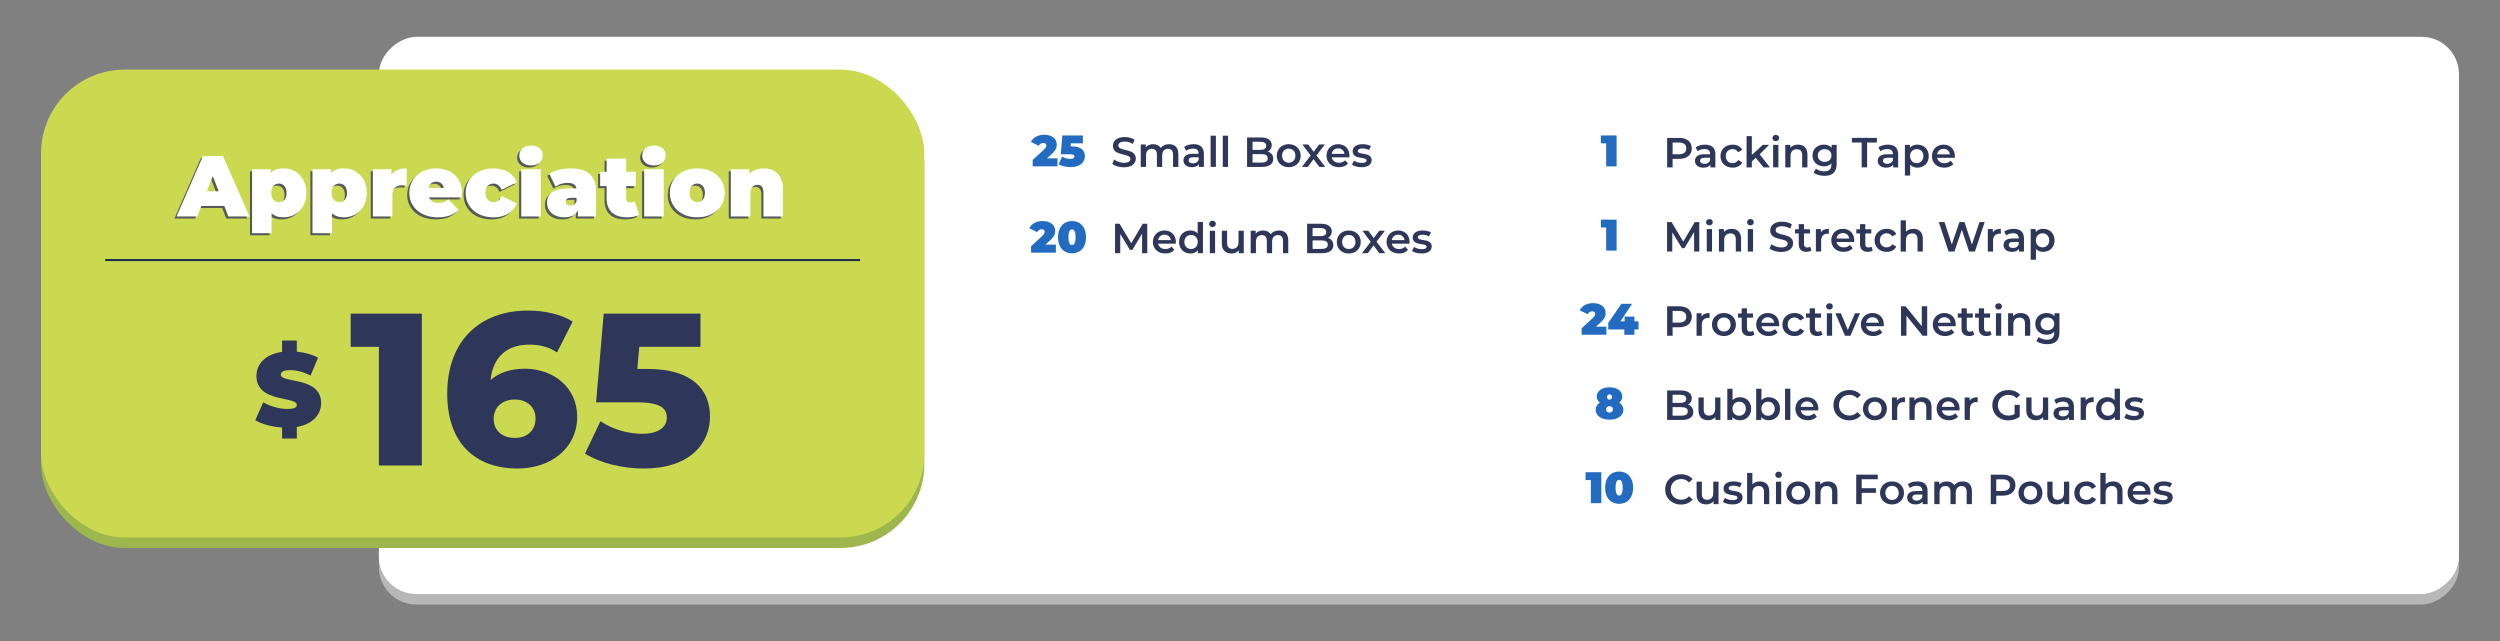 <?xml version="1.0" encoding="UTF-8"?><svg id="Layer_4" xmlns="http://www.w3.org/2000/svg" viewBox="0 0 1187.76 304.71"><rect x="0" y="0" width="1187.76" height="304.71" fill="#808080" stroke="none"/><defs><style>.cls-1,.cls-2{fill:none;}.cls-3{fill:#236bc1;}.cls-4{fill:#58595b;}.cls-2{stroke:#23304b;stroke-miterlimit:10;}.cls-5{fill:#b7b7b7;}.cls-6{fill:#fff;}.cls-7{fill:#cbd951;}.cls-8{fill:#2e3659;}.cls-9{fill:#9db74e;}</style></defs><rect class="cls-1" width="1187.76" height="304.71"/><rect class="cls-5" x="541.79" y="-339.27" width="264.71" height="988.25" rx="17.74" ry="17.74" transform="translate(519.29 829) rotate(-90)"/><rect class="cls-6" x="541.79" y="-344.27" width="264.71" height="988.25" rx="17.74" ry="17.74" transform="translate(524.29 824) rotate(-90)"/><rect class="cls-9" x="19.49" y="38.08" width="419.64" height="222.27" rx="39.78" ry="39.78"/><rect class="cls-7" x="19.49" y="33.08" width="419.64" height="222.27" rx="39.78" ry="39.78"/><rect class="cls-1" x="45.43" y="73.41" width="365.76" height="42.05"/><path class="cls-4" d="M105.56,98.83h-10.91l-1.93,5h-9.84l12.55-28.7h9.51l12.55,28.7h-10l-1.93-5ZM102.89,91.86l-2.79-7.22-2.79,7.22h5.58Z"/><path class="cls-4" d="M144.55,92.64c0,7.22-4.96,11.6-10.82,11.6-2.46,0-4.35-.62-5.7-1.93v9.47h-9.27v-30.38h8.82v1.85c1.35-1.52,3.36-2.26,6.15-2.26,5.86,0,10.82,4.43,10.82,11.64ZM135.16,92.64c0-2.91-1.6-4.43-3.65-4.43s-3.65,1.52-3.65,4.43,1.6,4.39,3.65,4.39,3.65-1.48,3.65-4.39Z"/><path class="cls-4" d="M173.25,92.64c0,7.22-4.96,11.6-10.82,11.6-2.46,0-4.35-.62-5.7-1.93v9.47h-9.27v-30.38h8.82v1.85c1.35-1.52,3.36-2.26,6.15-2.26,5.86,0,10.82,4.43,10.82,11.64ZM163.86,92.64c0-2.91-1.6-4.43-3.65-4.43s-3.65,1.52-3.65,4.43,1.6,4.39,3.65,4.39,3.65-1.48,3.65-4.39Z"/><path class="cls-4" d="M192.23,80.99v8.2c-.82-.12-1.39-.16-2.05-.16-2.79,0-4.76,1.27-4.76,4.84v9.96h-9.27v-22.43h8.82v2.42c1.64-1.89,4.14-2.83,7.26-2.83Z"/><path class="cls-4" d="M218.39,94.77h-15.58c.66,1.72,2.21,2.62,4.51,2.62,2.05,0,3.2-.53,4.67-1.64l4.84,4.88c-2.17,2.38-5.33,3.61-9.8,3.61-8.24,0-13.57-4.96-13.57-11.64s5.45-11.6,12.71-11.6c6.64,0,12.34,4.02,12.34,11.6,0,.66-.08,1.52-.12,2.17ZM202.64,90.3h7.22c-.37-1.89-1.72-2.99-3.61-2.99s-3.24,1.11-3.61,2.99Z"/><path class="cls-4" d="M220.23,92.6c0-6.81,5.49-11.6,13.24-11.6,5.45,0,9.55,2.5,11.03,6.64l-7.17,3.53c-.94-2.09-2.3-2.95-3.89-2.95-2.09,0-3.81,1.48-3.81,4.39s1.72,4.43,3.81,4.43c1.6,0,2.95-.86,3.89-2.95l7.17,3.53c-1.48,4.14-5.58,6.64-11.03,6.64-7.75,0-13.24-4.8-13.24-11.64Z"/><path class="cls-4" d="M245.7,74.88c0-2.67,2.17-4.71,5.58-4.71s5.58,1.89,5.58,4.55c0,2.83-2.17,4.88-5.58,4.88s-5.58-2.05-5.58-4.71ZM246.64,81.4h9.27v22.43h-9.27v-22.43Z"/><path class="cls-4" d="M282.18,91.78v12.05h-8.61v-2.95c-1.07,2.26-3.2,3.36-6.36,3.36-5.49,0-8.32-3.12-8.32-6.97,0-4.35,3.28-6.77,10.25-6.77h3.73c-.29-1.72-1.6-2.62-4.22-2.62-2.01,0-4.26.66-5.74,1.76l-2.95-6.11c2.62-1.64,6.6-2.54,10.09-2.54,7.71,0,12.14,3.32,12.14,10.78ZM272.92,96.53v-1.56h-2.3c-1.97,0-2.83.66-2.83,1.89,0,1.03.82,1.8,2.21,1.8,1.27,0,2.42-.66,2.91-2.13Z"/><path class="cls-4" d="M302.72,103.05c-1.44.82-3.53,1.19-5.7,1.19-6.19,0-9.8-2.91-9.8-9.1v-5.74h-3.08v-6.77h3.08v-6.27h9.27v6.27h4.59v6.77h-4.59v5.66c0,1.39.82,2.17,1.93,2.17.74,0,1.48-.21,2.09-.62l2.21,6.44Z"/><path class="cls-4" d="M304.12,74.88c0-2.67,2.17-4.71,5.58-4.71s5.58,1.89,5.58,4.55c0,2.83-2.17,4.88-5.58,4.88s-5.58-2.05-5.58-4.71ZM305.06,81.4h9.27v22.43h-9.27v-22.43Z"/><path class="cls-4" d="M317.24,92.6c0-6.81,5.45-11.6,13.04-11.6s13.04,4.8,13.04,11.6-5.41,11.64-13.04,11.64-13.04-4.84-13.04-11.64ZM333.92,92.6c0-2.91-1.6-4.39-3.65-4.39s-3.65,1.48-3.65,4.39,1.6,4.43,3.65,4.43,3.65-1.52,3.65-4.43Z"/><path class="cls-4" d="M370.99,91.04v12.79h-9.27v-11.19c0-2.79-1.07-3.85-2.75-3.85-1.89,0-3.48,1.19-3.48,4.51v10.54h-9.27v-22.43h8.82v2.21c1.76-1.76,4.14-2.62,6.76-2.62,5.17,0,9.18,2.99,9.18,10.05Z"/><line class="cls-2" x1="49.98" y1="123.55" x2="408.64" y2="123.55"/><path class="cls-3" d="M502.42,75.2v3.84h-11.78v-3.04l5.31-4.91c1.01-.94,1.15-1.51,1.15-2.02,0-.71-.48-1.15-1.43-1.15-.88,0-1.72.48-2.16,1.37l-3.74-1.87c1.07-2.02,3.19-3.4,6.36-3.4,3.49,0,5.94,1.81,5.94,4.6,0,1.45-.38,2.75-2.52,4.68l-2.1,1.91h4.96Z"/><path class="cls-3" d="M515.44,74.22c0,2.62-2.02,5.17-6.72,5.17-2.02,0-4.22-.44-5.79-1.32l1.68-3.65c1.26.73,2.69,1.07,3.93,1.07,1.11,0,1.93-.4,1.93-1.15,0-.63-.44-1.05-2.23-1.05h-4.26l.74-8.92h9.76v3.74h-5.69l-.11,1.45h.76c4.35,0,6.01,2.08,6.01,4.68Z"/><path class="cls-3" d="M501.65,116.2v3.84h-11.78v-3.04l5.31-4.91c1.01-.94,1.16-1.51,1.16-2.02,0-.71-.48-1.15-1.43-1.15-.88,0-1.72.48-2.16,1.37l-3.74-1.87c1.07-2.02,3.19-3.4,6.36-3.4,3.49,0,5.94,1.81,5.94,4.6,0,1.45-.38,2.75-2.52,4.68l-2.1,1.91h4.96Z"/><path class="cls-3" d="M502.66,112.7c0-4.87,2.77-7.68,6.66-7.68s6.66,2.81,6.66,7.68-2.77,7.68-6.66,7.68-6.66-2.81-6.66-7.68ZM511,112.7c0-2.83-.71-3.72-1.68-3.72s-1.68.88-1.68,3.72.71,3.72,1.68,3.72,1.68-.88,1.68-3.72Z"/><path class="cls-8" d="M528.45,77.82l.9-2.02c1.12.9,2.9,1.54,4.62,1.54,2.18,0,3.1-.78,3.1-1.82,0-3.02-8.32-1.04-8.32-6.24,0-2.26,1.8-4.18,5.64-4.18,1.68,0,3.44.44,4.66,1.24l-.82,2.02c-1.26-.74-2.64-1.1-3.86-1.1-2.16,0-3.04.84-3.04,1.9,0,2.98,8.3,1.04,8.3,6.18,0,2.24-1.82,4.16-5.66,4.16-2.18,0-4.36-.68-5.52-1.68Z"/><path class="cls-8" d="M559.83,73.18v6.12h-2.5v-5.8c0-1.9-.88-2.82-2.4-2.82-1.64,0-2.78,1.08-2.78,3.2v5.42h-2.5v-5.8c0-1.9-.88-2.82-2.4-2.82-1.66,0-2.78,1.08-2.78,3.2v5.42h-2.5v-10.68h2.38v1.36c.8-.96,2.04-1.48,3.5-1.48,1.56,0,2.86.58,3.6,1.78.86-1.1,2.3-1.78,4-1.78,2.58,0,4.38,1.46,4.38,4.68Z"/><path class="cls-8" d="M571.97,73.04v6.26h-2.36v-1.3c-.6.92-1.76,1.44-3.36,1.44-2.44,0-3.98-1.34-3.98-3.2s1.2-3.18,4.44-3.18h2.76v-.16c0-1.46-.88-2.32-2.66-2.32-1.2,0-2.44.4-3.24,1.06l-.98-1.82c1.14-.88,2.8-1.32,4.52-1.32,3.08,0,4.86,1.46,4.86,4.54ZM569.47,75.96v-1.24h-2.58c-1.7,0-2.16.64-2.16,1.42,0,.9.76,1.48,2.04,1.48s2.28-.56,2.7-1.66Z"/><path class="cls-8" d="M575.17,64.46h2.5v14.84h-2.5v-14.84Z"/><path class="cls-8" d="M580.95,64.46h2.5v14.84h-2.5v-14.84Z"/><path class="cls-8" d="M604.93,75.5c0,2.4-1.88,3.8-5.48,3.8h-6.96v-14h6.56c3.36,0,5.16,1.42,5.16,3.64,0,1.44-.72,2.5-1.8,3.08,1.5.48,2.52,1.66,2.52,3.48ZM595.09,67.34v3.86h3.68c1.8,0,2.82-.64,2.82-1.92s-1.02-1.94-2.82-1.94h-3.68ZM602.31,75.24c0-1.4-1.06-2.02-3.02-2.02h-4.2v4.04h4.2c1.96,0,3.02-.62,3.02-2.02Z"/><path class="cls-8" d="M606.59,73.96c0-3.2,2.4-5.46,5.68-5.46s5.7,2.26,5.7,5.46-2.38,5.48-5.7,5.48-5.68-2.28-5.68-5.48ZM615.45,73.96c0-2.04-1.36-3.34-3.18-3.34s-3.16,1.3-3.16,3.34,1.36,3.34,3.16,3.34,3.18-1.3,3.18-3.34Z"/><path class="cls-8" d="M626.81,79.3l-2.74-3.7-2.76,3.7h-2.76l4.16-5.42-3.98-5.26h2.78l2.62,3.5,2.62-3.5h2.7l-4,5.22,4.18,5.46h-2.82Z"/><path class="cls-8" d="M641.11,74.76h-8.38c.3,1.56,1.6,2.56,3.46,2.56,1.2,0,2.14-.38,2.9-1.16l1.34,1.54c-.96,1.14-2.46,1.74-4.3,1.74-3.58,0-5.9-2.3-5.9-5.48s2.34-5.46,5.52-5.46,5.4,2.18,5.4,5.52c0,.2-.02.5-.04.74ZM632.71,73.1h6.06c-.2-1.54-1.38-2.6-3.02-2.6s-2.8,1.04-3.04,2.6Z"/><path class="cls-8" d="M642.32,78.24l.96-1.9c.94.62,2.38,1.06,3.72,1.06,1.58,0,2.24-.44,2.24-1.18,0-2.04-6.6-.12-6.6-4.38,0-2.02,1.82-3.34,4.7-3.34,1.42,0,3.04.34,4,.92l-.96,1.9c-1.02-.6-2.04-.8-3.06-.8-1.52,0-2.24.5-2.24,1.2,0,2.16,6.6.24,6.6,4.42,0,2-1.84,3.3-4.84,3.3-1.78,0-3.56-.52-4.52-1.2Z"/><path class="cls-8" d="M542.62,120.3l-.02-9.28-4.6,7.68h-1.16l-4.6-7.56v9.16h-2.48v-14h2.14l5.56,9.28,5.46-9.28h2.14l.02,14h-2.46Z"/><path class="cls-8" d="M558.62,115.76h-8.38c.3,1.56,1.6,2.56,3.46,2.56,1.2,0,2.14-.38,2.9-1.16l1.34,1.54c-.96,1.14-2.46,1.74-4.3,1.74-3.58,0-5.9-2.3-5.9-5.48s2.34-5.46,5.52-5.46,5.4,2.18,5.4,5.52c0,.2-.02.5-.04.74ZM550.22,114.1h6.06c-.2-1.54-1.38-2.6-3.02-2.6s-2.8,1.04-3.04,2.6Z"/><path class="cls-8" d="M571.52,105.46v14.84h-2.4v-1.38c-.84,1.02-2.08,1.52-3.54,1.52-3.1,0-5.4-2.16-5.4-5.48s2.3-5.46,5.4-5.46c1.38,0,2.6.46,3.44,1.44v-5.48h2.5ZM569.06,114.96c0-2.04-1.38-3.34-3.18-3.34s-3.18,1.3-3.18,3.34,1.38,3.34,3.18,3.34,3.18-1.3,3.18-3.34Z"/><path class="cls-8" d="M574.46,106.36c0-.84.68-1.5,1.6-1.5s1.6.62,1.6,1.44c0,.88-.66,1.56-1.6,1.56s-1.6-.66-1.6-1.5ZM574.8,109.62h2.5v10.68h-2.5v-10.68Z"/><path class="cls-8" d="M590.92,109.62v10.68h-2.38v-1.36c-.8.98-2.06,1.5-3.44,1.5-2.74,0-4.6-1.5-4.6-4.72v-6.1h2.5v5.76c0,1.94.92,2.86,2.5,2.86,1.74,0,2.92-1.08,2.92-3.22v-5.4h2.5Z"/><path class="cls-8" d="M612.06,114.18v6.12h-2.5v-5.8c0-1.9-.88-2.82-2.4-2.82-1.64,0-2.78,1.08-2.78,3.2v5.42h-2.5v-5.8c0-1.9-.88-2.82-2.4-2.82-1.66,0-2.78,1.08-2.78,3.2v5.42h-2.5v-10.68h2.38v1.36c.8-.96,2.04-1.48,3.5-1.48,1.56,0,2.86.58,3.6,1.78.86-1.1,2.3-1.78,4-1.78,2.58,0,4.38,1.46,4.38,4.68Z"/><path class="cls-8" d="M633.46,116.5c0,2.4-1.88,3.8-5.48,3.8h-6.96v-14h6.56c3.36,0,5.16,1.42,5.16,3.64,0,1.44-.72,2.5-1.8,3.08,1.5.48,2.52,1.66,2.52,3.48ZM623.62,108.34v3.86h3.68c1.8,0,2.82-.64,2.82-1.92s-1.02-1.94-2.82-1.94h-3.68ZM630.84,116.24c0-1.4-1.06-2.02-3.02-2.02h-4.2v4.04h4.2c1.96,0,3.02-.62,3.02-2.02Z"/><path class="cls-8" d="M635.12,114.96c0-3.2,2.4-5.46,5.68-5.46s5.7,2.26,5.7,5.46-2.38,5.48-5.7,5.48-5.68-2.28-5.68-5.48ZM643.98,114.96c0-2.04-1.36-3.34-3.18-3.34s-3.16,1.3-3.16,3.34,1.36,3.34,3.16,3.34,3.18-1.3,3.18-3.34Z"/><path class="cls-8" d="M655.34,120.3l-2.74-3.7-2.76,3.7h-2.76l4.16-5.42-3.98-5.26h2.78l2.62,3.5,2.62-3.5h2.7l-4,5.22,4.18,5.46h-2.82Z"/><path class="cls-8" d="M669.64,115.76h-8.38c.3,1.56,1.6,2.56,3.46,2.56,1.2,0,2.14-.38,2.9-1.16l1.34,1.54c-.96,1.14-2.46,1.74-4.3,1.74-3.58,0-5.9-2.3-5.9-5.48s2.34-5.46,5.52-5.46,5.4,2.18,5.4,5.52c0,.2-.02.5-.04.74ZM661.24,114.1h6.06c-.2-1.54-1.38-2.6-3.02-2.6s-2.8,1.04-3.04,2.6Z"/><path class="cls-8" d="M670.86,119.24l.96-1.9c.94.62,2.38,1.06,3.72,1.06,1.58,0,2.24-.44,2.24-1.18,0-2.04-6.6-.12-6.6-4.38,0-2.02,1.82-3.34,4.7-3.34,1.42,0,3.04.34,4,.92l-.96,1.9c-1.02-.6-2.04-.8-3.06-.8-1.52,0-2.24.5-2.24,1.2,0,2.16,6.6.24,6.6,4.42,0,2-1.84,3.3-4.84,3.3-1.78,0-3.56-.52-4.52-1.2Z"/><path class="cls-8" d="M803.78,70.5c0,3.08-2.28,4.98-5.96,4.98h-3.16v4.04h-2.6v-14h5.76c3.68,0,5.96,1.88,5.96,4.98ZM801.16,70.5c0-1.76-1.18-2.78-3.46-2.78h-3.04v5.56h3.04c2.28,0,3.46-1.02,3.46-2.78Z"/><path class="cls-8" d="M814.98,73.26v6.26h-2.36v-1.3c-.6.92-1.76,1.44-3.36,1.44-2.44,0-3.98-1.34-3.98-3.2s1.2-3.18,4.44-3.18h2.76v-.16c0-1.46-.88-2.32-2.66-2.32-1.2,0-2.44.4-3.24,1.06l-.98-1.82c1.14-.88,2.8-1.32,4.52-1.32,3.08,0,4.86,1.46,4.86,4.54ZM812.48,76.18v-1.24h-2.58c-1.7,0-2.16.64-2.16,1.42,0,.9.76,1.48,2.04,1.48s2.28-.56,2.7-1.66Z"/><path class="cls-8" d="M817.4,74.18c0-3.2,2.4-5.46,5.78-5.46,2.08,0,3.74.86,4.56,2.48l-1.92,1.12c-.64-1.02-1.6-1.48-2.66-1.48-1.84,0-3.24,1.28-3.24,3.34s1.4,3.34,3.24,3.34c1.06,0,2.02-.46,2.66-1.48l1.92,1.12c-.82,1.6-2.48,2.5-4.56,2.5-3.38,0-5.78-2.28-5.78-5.48Z"/><path class="cls-8" d="M834.16,74.94l-1.86,1.76v2.82h-2.5v-14.84h2.5v8.96l5.18-4.8h3l-4.46,4.48,4.88,6.2h-3.04l-3.7-4.58Z"/><path class="cls-8" d="M842.08,65.57c0-.84.68-1.5,1.6-1.5s1.6.62,1.6,1.44c0,.88-.66,1.56-1.6,1.56s-1.6-.66-1.6-1.5ZM842.42,68.83h2.5v10.68h-2.5v-10.68Z"/><path class="cls-8" d="M858.72,73.4v6.12h-2.5v-5.8c0-1.9-.94-2.82-2.54-2.82-1.78,0-2.98,1.08-2.98,3.22v5.4h-2.5v-10.68h2.38v1.38c.82-.98,2.12-1.5,3.68-1.5,2.56,0,4.46,1.46,4.46,4.68Z"/><path class="cls-8" d="M872.6,68.83v9.06c0,3.88-2.02,5.64-5.76,5.64-2,0-3.98-.52-5.2-1.52l1.12-1.88c.94.78,2.46,1.28,3.94,1.28,2.36,0,3.4-1.08,3.4-3.24v-.56c-.88.96-2.14,1.42-3.58,1.42-3.06,0-5.4-2.08-5.4-5.18s2.34-5.14,5.4-5.14c1.5,0,2.82.48,3.7,1.54v-1.42h2.38ZM870.14,73.86c0-1.8-1.36-3.02-3.24-3.02s-3.26,1.22-3.26,3.02,1.36,3.06,3.26,3.06,3.24-1.24,3.24-3.06Z"/><path class="cls-8" d="M884.48,67.71h-4.64v-2.2h11.88v2.2h-4.64v11.8h-2.6v-11.8Z"/><path class="cls-8" d="M901.82,73.26v6.26h-2.36v-1.3c-.6.92-1.76,1.44-3.36,1.44-2.44,0-3.98-1.34-3.98-3.2s1.2-3.18,4.44-3.18h2.76v-.16c0-1.46-.88-2.32-2.66-2.32-1.2,0-2.44.4-3.24,1.06l-.98-1.82c1.14-.88,2.8-1.32,4.52-1.32,3.08,0,4.86,1.46,4.86,4.54ZM899.32,76.18v-1.24h-2.58c-1.7,0-2.16.64-2.16,1.42,0,.9.76,1.48,2.04,1.48s2.28-.56,2.7-1.66Z"/><path class="cls-8" d="M916.36,74.18c0,3.32-2.3,5.48-5.42,5.48-1.36,0-2.56-.46-3.42-1.44v5.18h-2.5v-14.56h2.38v1.4c.84-1.02,2.08-1.52,3.54-1.52,3.12,0,5.42,2.16,5.42,5.46ZM913.82,74.18c0-2.04-1.36-3.34-3.16-3.34s-3.18,1.3-3.18,3.34,1.38,3.34,3.18,3.34,3.16-1.3,3.16-3.34Z"/><path class="cls-8" d="M928.74,74.98h-8.38c.3,1.56,1.6,2.56,3.46,2.56,1.2,0,2.14-.38,2.9-1.16l1.34,1.54c-.96,1.14-2.46,1.74-4.3,1.74-3.58,0-5.9-2.3-5.9-5.48s2.34-5.46,5.52-5.46,5.4,2.18,5.4,5.52c0,.2-.02.5-.04.74ZM920.34,73.32h6.06c-.2-1.54-1.38-2.6-3.02-2.6s-2.8,1.04-3.04,2.6Z"/><path class="cls-8" d="M804.89,119.52l-.02-9.28-4.6,7.68h-1.16l-4.6-7.56v9.16h-2.48v-14h2.14l5.56,9.28,5.46-9.28h2.14l.02,14h-2.46Z"/><path class="cls-8" d="M810.55,105.57c0-.84.68-1.5,1.6-1.5s1.6.62,1.6,1.44c0,.88-.66,1.56-1.6,1.56s-1.6-.66-1.6-1.5ZM810.89,108.83h2.5v10.68h-2.5v-10.68Z"/><path class="cls-8" d="M827.19,113.4v6.12h-2.5v-5.8c0-1.9-.94-2.82-2.54-2.82-1.78,0-2.98,1.08-2.98,3.22v5.4h-2.5v-10.68h2.38v1.38c.82-.98,2.12-1.5,3.68-1.5,2.56,0,4.46,1.46,4.46,4.68Z"/><path class="cls-8" d="M830.03,105.57c0-.84.68-1.5,1.6-1.5s1.6.62,1.6,1.44c0,.88-.66,1.56-1.6,1.56s-1.6-.66-1.6-1.5ZM830.37,108.83h2.5v10.68h-2.5v-10.68Z"/><path class="cls-8" d="M840.73,118.04l.9-2.02c1.12.9,2.9,1.54,4.62,1.54,2.18,0,3.1-.78,3.1-1.82,0-3.02-8.32-1.04-8.32-6.24,0-2.26,1.8-4.18,5.64-4.18,1.68,0,3.44.44,4.66,1.24l-.82,2.02c-1.26-.74-2.64-1.1-3.86-1.1-2.16,0-3.04.84-3.04,1.9,0,2.98,8.3,1.04,8.3,6.18,0,2.24-1.82,4.16-5.66,4.16-2.18,0-4.36-.68-5.52-1.68Z"/><path class="cls-8" d="M860.67,118.94c-.6.48-1.5.72-2.4.72-2.34,0-3.68-1.24-3.68-3.6v-5.14h-1.76v-2h1.76v-2.44h2.5v2.44h2.86v2h-2.86v5.08c0,1.04.52,1.6,1.48,1.6.52,0,1.02-.14,1.4-.44l.7,1.78Z"/><path class="cls-8" d="M868.91,108.71v2.38c-.22-.04-.4-.06-.58-.06-1.9,0-3.1,1.12-3.1,3.3v5.18h-2.5v-10.68h2.38v1.56c.72-1.12,2.02-1.68,3.8-1.68Z"/><path class="cls-8" d="M880.93,114.98h-8.38c.3,1.56,1.6,2.56,3.46,2.56,1.2,0,2.14-.38,2.9-1.16l1.34,1.54c-.96,1.14-2.46,1.74-4.3,1.74-3.58,0-5.9-2.3-5.9-5.48s2.34-5.46,5.52-5.46,5.4,2.18,5.4,5.52c0,.2-.02.5-.04.74ZM872.53,113.32h6.06c-.2-1.54-1.38-2.6-3.02-2.6s-2.8,1.04-3.04,2.6Z"/><path class="cls-8" d="M889.79,118.94c-.6.48-1.5.72-2.4.72-2.34,0-3.68-1.24-3.68-3.6v-5.14h-1.76v-2h1.76v-2.44h2.5v2.44h2.86v2h-2.86v5.08c0,1.04.52,1.6,1.48,1.6.52,0,1.02-.14,1.4-.44l.7,1.78Z"/><path class="cls-8" d="M890.61,114.18c0-3.2,2.4-5.46,5.78-5.46,2.08,0,3.74.86,4.56,2.48l-1.92,1.12c-.64-1.02-1.6-1.48-2.66-1.48-1.84,0-3.24,1.28-3.24,3.34s1.4,3.34,3.24,3.34c1.06,0,2.02-.46,2.66-1.48l1.92,1.12c-.82,1.6-2.48,2.5-4.56,2.5-3.38,0-5.78-2.28-5.78-5.48Z"/><path class="cls-8" d="M913.53,113.4v6.12h-2.5v-5.8c0-1.9-.94-2.82-2.54-2.82-1.78,0-2.98,1.08-2.98,3.22v5.4h-2.5v-14.84h2.5v5.4c.82-.88,2.08-1.36,3.56-1.36,2.56,0,4.46,1.46,4.46,4.68Z"/><path class="cls-8" d="M942.93,105.51l-4.64,14h-2.76l-3.46-10.36-3.52,10.36h-2.78l-4.64-14h2.7l3.48,10.64,3.62-10.64h2.4l3.54,10.7,3.58-10.7h2.48Z"/><path class="cls-8" d="M950.59,108.71v2.38c-.22-.04-.4-.06-.58-.06-1.9,0-3.1,1.12-3.1,3.3v5.18h-2.5v-10.68h2.38v1.56c.72-1.12,2.02-1.68,3.8-1.68Z"/><path class="cls-8" d="M961.59,113.26v6.26h-2.36v-1.3c-.6.92-1.76,1.44-3.36,1.44-2.44,0-3.98-1.34-3.98-3.2s1.2-3.18,4.44-3.18h2.76v-.16c0-1.46-.88-2.32-2.66-2.32-1.2,0-2.44.4-3.24,1.06l-.98-1.82c1.14-.88,2.8-1.32,4.52-1.32,3.08,0,4.86,1.46,4.86,4.54ZM959.09,116.18v-1.24h-2.58c-1.7,0-2.16.64-2.16,1.42,0,.9.76,1.48,2.04,1.48s2.28-.56,2.7-1.66Z"/><path class="cls-8" d="M976.13,114.18c0,3.32-2.3,5.48-5.42,5.48-1.36,0-2.56-.46-3.42-1.44v5.18h-2.5v-14.56h2.38v1.4c.84-1.02,2.08-1.52,3.54-1.52,3.12,0,5.42,2.16,5.42,5.46ZM973.59,114.18c0-2.04-1.36-3.34-3.16-3.34s-3.18,1.3-3.18,3.34,1.38,3.34,3.18,3.34,3.16-1.3,3.16-3.34Z"/><path class="cls-8" d="M803.78,150.5c0,3.08-2.28,4.98-5.96,4.98h-3.16v4.04h-2.6v-14h5.76c3.68,0,5.96,1.88,5.96,4.98ZM801.16,150.5c0-1.76-1.18-2.78-3.46-2.78h-3.04v5.56h3.04c2.28,0,3.46-1.02,3.46-2.78Z"/><path class="cls-8" d="M812.22,148.71v2.38c-.22-.04-.4-.06-.58-.06-1.9,0-3.1,1.12-3.1,3.3v5.18h-2.5v-10.68h2.38v1.56c.72-1.12,2.02-1.68,3.8-1.68Z"/><path class="cls-8" d="M813.36,154.18c0-3.2,2.4-5.46,5.68-5.46s5.7,2.26,5.7,5.46-2.38,5.48-5.7,5.48-5.68-2.28-5.68-5.48ZM822.22,154.18c0-2.04-1.36-3.34-3.18-3.34s-3.16,1.3-3.16,3.34,1.36,3.34,3.16,3.34,3.18-1.3,3.18-3.34Z"/><path class="cls-8" d="M833.56,158.94c-.6.48-1.5.72-2.4.72-2.34,0-3.68-1.24-3.68-3.6v-5.14h-1.76v-2h1.76v-2.44h2.5v2.44h2.86v2h-2.86v5.08c0,1.04.52,1.6,1.48,1.6.52,0,1.02-.14,1.4-.44l.7,1.78Z"/><path class="cls-8" d="M845.26,154.98h-8.38c.3,1.56,1.6,2.56,3.46,2.56,1.2,0,2.14-.38,2.9-1.16l1.34,1.54c-.96,1.14-2.46,1.74-4.3,1.74-3.58,0-5.9-2.3-5.9-5.48s2.34-5.46,5.52-5.46,5.4,2.18,5.4,5.52c0,.2-.02.5-.04.74ZM836.86,153.32h6.06c-.2-1.54-1.38-2.6-3.02-2.6s-2.8,1.04-3.04,2.6Z"/><path class="cls-8" d="M846.82,154.18c0-3.2,2.4-5.46,5.78-5.46,2.08,0,3.74.86,4.56,2.48l-1.92,1.12c-.64-1.02-1.6-1.48-2.66-1.48-1.84,0-3.24,1.28-3.24,3.34s1.4,3.34,3.24,3.34c1.06,0,2.02-.46,2.66-1.48l1.92,1.12c-.82,1.6-2.48,2.5-4.56,2.5-3.38,0-5.78-2.28-5.78-5.48Z"/><path class="cls-8" d="M865.88,158.94c-.6.48-1.5.72-2.4.72-2.34,0-3.68-1.24-3.68-3.6v-5.14h-1.76v-2h1.76v-2.44h2.5v2.44h2.86v2h-2.86v5.08c0,1.04.52,1.6,1.48,1.6.52,0,1.02-.14,1.4-.44l.7,1.78Z"/><path class="cls-8" d="M867.59,145.57c0-.84.68-1.5,1.6-1.5s1.6.62,1.6,1.44c0,.88-.66,1.56-1.6,1.56s-1.6-.66-1.6-1.5ZM867.94,148.83h2.5v10.68h-2.5v-10.68Z"/><path class="cls-8" d="M883.72,148.83l-4.58,10.68h-2.58l-4.58-10.68h2.6l3.32,7.92,3.42-7.92h2.4Z"/><path class="cls-8" d="M894.98,154.98h-8.38c.3,1.56,1.6,2.56,3.46,2.56,1.2,0,2.14-.38,2.9-1.16l1.34,1.54c-.96,1.14-2.46,1.74-4.3,1.74-3.58,0-5.9-2.3-5.9-5.48s2.34-5.46,5.52-5.46,5.4,2.18,5.4,5.52c0,.2-.02.5-.04.74ZM886.58,153.32h6.06c-.2-1.54-1.38-2.6-3.02-2.6s-2.8,1.04-3.04,2.6Z"/><path class="cls-8" d="M915.62,145.51v14h-2.14l-7.72-9.48v9.48h-2.58v-14h2.14l7.72,9.48v-9.48h2.58Z"/><path class="cls-8" d="M929.14,154.98h-8.38c.3,1.56,1.6,2.56,3.46,2.56,1.2,0,2.14-.38,2.9-1.16l1.34,1.54c-.96,1.14-2.46,1.74-4.3,1.74-3.58,0-5.9-2.3-5.9-5.48s2.34-5.46,5.52-5.46,5.4,2.18,5.4,5.52c0,.2-.02.5-.04.74ZM920.73,153.32h6.06c-.2-1.54-1.38-2.6-3.02-2.6s-2.8,1.04-3.04,2.6Z"/><path class="cls-8" d="M938,158.94c-.6.48-1.5.72-2.4.72-2.34,0-3.68-1.24-3.68-3.6v-5.14h-1.76v-2h1.76v-2.44h2.5v2.44h2.86v2h-2.86v5.08c0,1.04.52,1.6,1.48,1.6.52,0,1.02-.14,1.4-.44l.7,1.78Z"/><path class="cls-8" d="M946.21,158.94c-.6.48-1.5.72-2.4.72-2.34,0-3.68-1.24-3.68-3.6v-5.14h-1.76v-2h1.76v-2.44h2.5v2.44h2.86v2h-2.86v5.08c0,1.04.52,1.6,1.48,1.6.52,0,1.02-.14,1.4-.44l.7,1.78Z"/><path class="cls-8" d="M947.93,145.57c0-.84.68-1.5,1.6-1.5s1.6.62,1.6,1.44c0,.88-.66,1.56-1.6,1.56s-1.6-.66-1.6-1.5ZM948.27,148.83h2.5v10.68h-2.5v-10.68Z"/><path class="cls-8" d="M964.57,153.4v6.12h-2.5v-5.8c0-1.9-.94-2.82-2.54-2.82-1.78,0-2.98,1.08-2.98,3.22v5.4h-2.5v-10.68h2.38v1.38c.82-.98,2.12-1.5,3.68-1.5,2.56,0,4.46,1.46,4.46,4.68Z"/><path class="cls-8" d="M978.45,148.83v9.06c0,3.88-2.02,5.64-5.76,5.64-2,0-3.98-.52-5.2-1.52l1.12-1.88c.94.78,2.46,1.28,3.94,1.28,2.36,0,3.4-1.08,3.4-3.24v-.56c-.88.96-2.14,1.42-3.58,1.42-3.06,0-5.4-2.08-5.4-5.18s2.34-5.14,5.4-5.14c1.5,0,2.82.48,3.7,1.54v-1.42h2.38ZM975.99,153.86c0-1.8-1.36-3.02-3.24-3.02s-3.26,1.22-3.26,3.02,1.36,3.06,3.26,3.06,3.24-1.24,3.24-3.06Z"/><path class="cls-8" d="M804.5,195.72c0,2.4-1.88,3.8-5.48,3.8h-6.96v-14h6.56c3.36,0,5.16,1.42,5.16,3.64,0,1.44-.72,2.5-1.8,3.08,1.5.48,2.52,1.66,2.52,3.48ZM794.65,187.55v3.86h3.68c1.8,0,2.82-.64,2.82-1.92s-1.02-1.94-2.82-1.94h-3.68ZM801.87,195.46c0-1.4-1.06-2.02-3.02-2.02h-4.2v4.04h4.2c1.96,0,3.02-.62,3.02-2.02Z"/><path class="cls-8" d="M817.37,188.83v10.68h-2.38v-1.36c-.8.98-2.06,1.5-3.44,1.5-2.74,0-4.6-1.5-4.6-4.72v-6.1h2.5v5.76c0,1.94.92,2.86,2.5,2.86,1.74,0,2.92-1.08,2.92-3.22v-5.4h2.5Z"/><path class="cls-8" d="M831.99,194.18c0,3.32-2.3,5.48-5.42,5.48-1.46,0-2.7-.5-3.54-1.52v1.38h-2.38v-14.84h2.5v5.46c.86-.96,2.06-1.42,3.42-1.42,3.12,0,5.42,2.14,5.42,5.46ZM829.45,194.18c0-2.04-1.36-3.34-3.16-3.34s-3.18,1.3-3.18,3.34,1.38,3.34,3.18,3.34,3.16-1.3,3.16-3.34Z"/><path class="cls-8" d="M845.71,194.18c0,3.32-2.3,5.48-5.42,5.48-1.46,0-2.7-.5-3.54-1.52v1.38h-2.38v-14.84h2.5v5.46c.86-.96,2.06-1.42,3.42-1.42,3.12,0,5.42,2.14,5.42,5.46ZM843.17,194.18c0-2.04-1.36-3.34-3.16-3.34s-3.18,1.3-3.18,3.34,1.38,3.34,3.18,3.34,3.16-1.3,3.16-3.34Z"/><path class="cls-8" d="M848.09,184.67h2.5v14.84h-2.5v-14.84Z"/><path class="cls-8" d="M863.87,194.98h-8.38c.3,1.56,1.6,2.56,3.46,2.56,1.2,0,2.14-.38,2.9-1.16l1.34,1.54c-.96,1.14-2.46,1.74-4.3,1.74-3.58,0-5.9-2.3-5.9-5.48s2.34-5.46,5.52-5.46,5.4,2.18,5.4,5.52c0,.2-.02.5-.04.74ZM855.47,193.32h6.06c-.2-1.54-1.38-2.6-3.02-2.6s-2.8,1.04-3.04,2.6Z"/><path class="cls-8" d="M871.07,192.51c0-4.18,3.2-7.2,7.5-7.2,2.28,0,4.24.82,5.54,2.34l-1.68,1.58c-1.02-1.1-2.28-1.64-3.74-1.64-2.9,0-5,2.04-5,4.92s2.1,4.92,5,4.92c1.46,0,2.72-.54,3.74-1.66l1.68,1.6c-1.3,1.52-3.26,2.34-5.56,2.34-4.28,0-7.48-3.02-7.48-7.2Z"/><path class="cls-8" d="M885.09,194.18c0-3.2,2.4-5.46,5.68-5.46s5.7,2.26,5.7,5.46-2.38,5.48-5.7,5.48-5.68-2.28-5.68-5.48ZM893.95,194.18c0-2.04-1.36-3.34-3.18-3.34s-3.16,1.3-3.16,3.34,1.36,3.34,3.16,3.34,3.18-1.3,3.18-3.34Z"/><path class="cls-8" d="M905.05,188.71v2.38c-.22-.04-.4-.06-.58-.06-1.9,0-3.1,1.12-3.1,3.3v5.18h-2.5v-10.68h2.38v1.56c.72-1.12,2.02-1.68,3.8-1.68Z"/><path class="cls-8" d="M917.69,193.4v6.12h-2.5v-5.8c0-1.9-.94-2.82-2.54-2.82-1.78,0-2.98,1.08-2.98,3.22v5.4h-2.5v-10.68h2.38v1.38c.82-.98,2.12-1.5,3.68-1.5,2.56,0,4.46,1.46,4.46,4.68Z"/><path class="cls-8" d="M930.97,194.98h-8.38c.3,1.56,1.6,2.56,3.46,2.56,1.2,0,2.14-.38,2.9-1.16l1.34,1.54c-.96,1.14-2.46,1.74-4.3,1.74-3.58,0-5.9-2.3-5.9-5.48s2.34-5.46,5.52-5.46,5.4,2.18,5.4,5.52c0,.2-.02.5-.04.74ZM922.57,193.32h6.06c-.2-1.54-1.38-2.6-3.02-2.6s-2.8,1.04-3.04,2.6Z"/><path class="cls-8" d="M939.59,188.71v2.38c-.22-.04-.4-.06-.58-.06-1.9,0-3.1,1.12-3.1,3.3v5.18h-2.5v-10.68h2.38v1.56c.72-1.12,2.02-1.68,3.8-1.68Z"/><path class="cls-8" d="M957.13,192.36h2.46v5.58c-1.46,1.18-3.5,1.78-5.48,1.78-4.34,0-7.54-3.02-7.54-7.2s3.2-7.2,7.58-7.2c2.34,0,4.3.78,5.62,2.28l-1.64,1.6c-1.1-1.1-2.36-1.6-3.86-1.6-2.98,0-5.08,2.02-5.08,4.92s2.1,4.92,5.06,4.92c1,0,1.98-.2,2.88-.72v-4.36Z"/><path class="cls-8" d="M973.11,188.83v10.68h-2.38v-1.36c-.8.98-2.06,1.5-3.44,1.5-2.74,0-4.6-1.5-4.6-4.72v-6.1h2.5v5.76c0,1.94.92,2.86,2.5,2.86,1.74,0,2.92-1.08,2.92-3.22v-5.4h2.5Z"/><path class="cls-8" d="M985.33,193.26v6.26h-2.36v-1.3c-.6.92-1.76,1.44-3.36,1.44-2.44,0-3.98-1.34-3.98-3.2s1.2-3.18,4.44-3.18h2.76v-.16c0-1.46-.88-2.32-2.66-2.32-1.2,0-2.44.4-3.24,1.06l-.98-1.82c1.14-.88,2.8-1.32,4.52-1.32,3.08,0,4.86,1.46,4.86,4.54ZM982.83,196.18v-1.24h-2.58c-1.7,0-2.16.64-2.16,1.42,0,.9.76,1.48,2.04,1.48s2.28-.56,2.7-1.66Z"/><path class="cls-8" d="M994.71,188.71v2.38c-.22-.04-.4-.06-.58-.06-1.9,0-3.1,1.12-3.1,3.3v5.18h-2.5v-10.68h2.38v1.56c.72-1.12,2.02-1.68,3.8-1.68Z"/><path class="cls-8" d="M1007.19,184.67v14.84h-2.4v-1.38c-.84,1.02-2.08,1.52-3.54,1.52-3.1,0-5.4-2.16-5.4-5.48s2.3-5.46,5.4-5.46c1.38,0,2.6.46,3.44,1.44v-5.48h2.5ZM1004.73,194.18c0-2.04-1.38-3.34-3.18-3.34s-3.18,1.3-3.18,3.34,1.38,3.34,3.18,3.34,3.18-1.3,3.18-3.34Z"/><path class="cls-8" d="M1009.25,198.46l.96-1.9c.94.62,2.38,1.06,3.72,1.06,1.58,0,2.24-.44,2.24-1.18,0-2.04-6.6-.12-6.6-4.38,0-2.02,1.82-3.34,4.7-3.34,1.42,0,3.04.34,4,.92l-.96,1.9c-1.02-.6-2.04-.8-3.06-.8-1.52,0-2.24.5-2.24,1.2,0,2.16,6.6.24,6.6,4.42,0,2-1.84,3.3-4.84,3.3-1.78,0-3.56-.52-4.52-1.2Z"/><path class="cls-8" d="M791.14,232.51c0-4.18,3.2-7.2,7.5-7.2,2.28,0,4.24.82,5.54,2.34l-1.68,1.58c-1.02-1.1-2.28-1.64-3.74-1.64-2.9,0-5,2.04-5,4.92s2.1,4.92,5,4.92c1.46,0,2.72-.54,3.74-1.66l1.68,1.6c-1.3,1.52-3.26,2.34-5.56,2.34-4.28,0-7.48-3.02-7.48-7.2Z"/><path class="cls-8" d="M816.48,228.83v10.68h-2.38v-1.36c-.8.98-2.06,1.5-3.44,1.5-2.74,0-4.6-1.5-4.6-4.72v-6.1h2.5v5.76c0,1.94.92,2.86,2.5,2.86,1.74,0,2.92-1.08,2.92-3.22v-5.4h2.5Z"/><path class="cls-8" d="M818.54,238.46l.96-1.9c.94.62,2.38,1.06,3.72,1.06,1.58,0,2.24-.44,2.24-1.18,0-2.04-6.6-.12-6.6-4.38,0-2.02,1.82-3.34,4.7-3.34,1.42,0,3.04.34,4,.92l-.96,1.9c-1.02-.6-2.04-.8-3.06-.8-1.52,0-2.24.5-2.24,1.2,0,2.16,6.6.24,6.6,4.42,0,2-1.84,3.3-4.84,3.3-1.78,0-3.56-.52-4.52-1.2Z"/><path class="cls-8" d="M840.58,233.4v6.12h-2.5v-5.8c0-1.9-.94-2.82-2.54-2.82-1.78,0-2.98,1.08-2.98,3.22v5.4h-2.5v-14.84h2.5v5.4c.82-.88,2.08-1.36,3.56-1.36,2.56,0,4.46,1.46,4.46,4.68Z"/><path class="cls-8" d="M843.42,225.57c0-.84.68-1.5,1.6-1.5s1.6.62,1.6,1.44c0,.88-.66,1.56-1.6,1.56s-1.6-.66-1.6-1.5ZM843.76,228.83h2.5v10.68h-2.5v-10.68Z"/><path class="cls-8" d="M848.66,234.18c0-3.2,2.4-5.46,5.68-5.46s5.7,2.26,5.7,5.46-2.38,5.48-5.7,5.48-5.68-2.28-5.68-5.48ZM857.52,234.18c0-2.04-1.36-3.34-3.18-3.34s-3.16,1.3-3.16,3.34,1.36,3.34,3.16,3.34,3.18-1.3,3.18-3.34Z"/><path class="cls-8" d="M872.96,233.4v6.12h-2.5v-5.8c0-1.9-.94-2.82-2.54-2.82-1.78,0-2.98,1.08-2.98,3.22v5.4h-2.5v-10.68h2.38v1.38c.82-.98,2.12-1.5,3.68-1.5,2.56,0,4.46,1.46,4.46,4.68Z"/><path class="cls-8" d="M884.5,227.69v4.26h6.76v2.2h-6.76v5.36h-2.6v-14h10.22v2.18h-7.62Z"/><path class="cls-8" d="M893.22,234.18c0-3.2,2.4-5.46,5.68-5.46s5.7,2.26,5.7,5.46-2.38,5.48-5.7,5.48-5.68-2.28-5.68-5.48ZM902.08,234.18c0-2.04-1.36-3.34-3.18-3.34s-3.16,1.3-3.16,3.34,1.36,3.34,3.16,3.34,3.18-1.3,3.18-3.34Z"/><path class="cls-8" d="M915.8,233.26v6.26h-2.36v-1.3c-.6.92-1.76,1.44-3.36,1.44-2.44,0-3.98-1.34-3.98-3.2s1.2-3.18,4.44-3.18h2.76v-.16c0-1.46-.88-2.32-2.66-2.32-1.2,0-2.44.4-3.24,1.06l-.98-1.82c1.14-.88,2.8-1.32,4.52-1.32,3.08,0,4.86,1.46,4.86,4.54ZM913.3,236.18v-1.24h-2.58c-1.7,0-2.16.64-2.16,1.42,0,.9.76,1.48,2.04,1.48s2.28-.56,2.7-1.66Z"/><path class="cls-8" d="M936.86,233.4v6.12h-2.5v-5.8c0-1.9-.88-2.82-2.4-2.82-1.64,0-2.78,1.08-2.78,3.2v5.42h-2.5v-5.8c0-1.9-.88-2.82-2.4-2.82-1.66,0-2.78,1.08-2.78,3.2v5.42h-2.5v-10.68h2.38v1.36c.8-.96,2.04-1.48,3.5-1.48,1.56,0,2.86.58,3.6,1.78.86-1.1,2.3-1.78,4-1.78,2.58,0,4.38,1.46,4.38,4.68Z"/><path class="cls-8" d="M957.54,230.5c0,3.08-2.28,4.98-5.96,4.98h-3.16v4.04h-2.6v-14h5.76c3.68,0,5.96,1.88,5.96,4.98ZM954.92,230.5c0-1.76-1.18-2.78-3.46-2.78h-3.04v5.56h3.04c2.28,0,3.46-1.02,3.46-2.78Z"/><path class="cls-8" d="M958.98,234.18c0-3.2,2.4-5.46,5.68-5.46s5.7,2.26,5.7,5.46-2.38,5.48-5.7,5.48-5.68-2.28-5.68-5.48ZM967.84,234.18c0-2.04-1.36-3.34-3.18-3.34s-3.16,1.3-3.16,3.34,1.36,3.34,3.16,3.34,3.18-1.3,3.18-3.34Z"/><path class="cls-8" d="M983.1,228.83v10.68h-2.38v-1.36c-.8.98-2.06,1.5-3.44,1.5-2.74,0-4.6-1.5-4.6-4.72v-6.1h2.5v5.76c0,1.94.92,2.86,2.5,2.86,1.74,0,2.92-1.08,2.92-3.22v-5.4h2.5Z"/><path class="cls-8" d="M985.5,234.18c0-3.2,2.4-5.46,5.78-5.46,2.08,0,3.74.86,4.56,2.48l-1.92,1.12c-.64-1.02-1.6-1.48-2.66-1.48-1.84,0-3.24,1.28-3.24,3.34s1.4,3.34,3.24,3.34c1.06,0,2.02-.46,2.66-1.48l1.92,1.12c-.82,1.6-2.48,2.5-4.56,2.5-3.38,0-5.78-2.28-5.78-5.48Z"/><path class="cls-8" d="M1008.42,233.4v6.12h-2.5v-5.8c0-1.9-.94-2.82-2.54-2.82-1.78,0-2.98,1.08-2.98,3.22v5.4h-2.5v-14.84h2.5v5.4c.82-.88,2.08-1.36,3.56-1.36,2.56,0,4.46,1.46,4.46,4.68Z"/><path class="cls-8" d="M1021.7,234.98h-8.38c.3,1.56,1.6,2.56,3.46,2.56,1.2,0,2.14-.38,2.9-1.16l1.34,1.54c-.96,1.14-2.46,1.74-4.3,1.74-3.58,0-5.9-2.3-5.9-5.48s2.34-5.46,5.52-5.46,5.4,2.18,5.4,5.52c0,.2-.02.5-.04.74ZM1013.3,233.32h6.06c-.2-1.54-1.38-2.6-3.02-2.6s-2.8,1.04-3.04,2.6Z"/><path class="cls-8" d="M1022.92,238.46l.96-1.9c.94.62,2.38,1.06,3.72,1.06,1.58,0,2.24-.44,2.24-1.18,0-2.04-6.6-.12-6.6-4.38,0-2.02,1.82-3.34,4.7-3.34,1.42,0,3.04.34,4,.92l-.96,1.9c-1.02-.6-2.04-.8-3.06-.8-1.52,0-2.24.5-2.24,1.2,0,2.16,6.6.24,6.6,4.42,0,2-1.84,3.3-4.84,3.3-1.78,0-3.56-.52-4.52-1.2Z"/><path class="cls-3" d="M768.06,64.35v14.7h-4.96v-10.96h-2.52v-3.74h7.47Z"/><path class="cls-3" d="M768.06,104.35v14.7h-4.96v-10.96h-2.52v-3.74h7.47Z"/><path class="cls-3" d="M763.2,155.2v3.84h-11.78v-3.04l5.31-4.91c1.01-.94,1.15-1.51,1.15-2.02,0-.71-.48-1.15-1.43-1.15-.88,0-1.72.48-2.16,1.37l-3.74-1.87c1.07-2.02,3.19-3.4,6.36-3.4,3.48,0,5.94,1.81,5.94,4.6,0,1.45-.38,2.75-2.52,4.68l-2.1,1.91h4.96Z"/><path class="cls-3" d="M778.47,156.53h-1.95v2.52h-4.81v-2.52h-7.62v-3.15l6.24-9.03h5.08l-5.54,8.33h1.99v-2.25h4.66v2.25h1.95v3.84Z"/><path class="cls-3" d="M771.28,194.68c0,2.86-2.71,4.7-6.59,4.7s-6.59-1.85-6.59-4.7c0-1.47.74-2.62,1.97-3.38-.9-.71-1.45-1.68-1.45-2.9,0-2.67,2.5-4.39,6.07-4.39s6.07,1.72,6.07,4.39c0,1.22-.55,2.18-1.45,2.9,1.24.76,1.97,1.91,1.97,3.38ZM766.3,194.51c0-.94-.67-1.53-1.62-1.53s-1.62.59-1.62,1.53.67,1.53,1.62,1.53,1.62-.59,1.62-1.53ZM763.51,188.61c0,.8.5,1.26,1.18,1.26s1.18-.46,1.18-1.26-.5-1.26-1.18-1.26-1.18.46-1.18,1.26Z"/><path class="cls-3" d="M760.79,224.35v14.7h-4.96v-10.96h-2.52v-3.74h7.47Z"/><path class="cls-3" d="M762.6,231.7c0-4.87,2.77-7.68,6.66-7.68s6.65,2.81,6.65,7.68-2.77,7.68-6.65,7.68-6.66-2.81-6.66-7.68ZM770.93,231.7c0-2.83-.71-3.72-1.68-3.72s-1.68.88-1.68,3.72.71,3.72,1.68,3.72,1.68-.88,1.68-3.72Z"/><path class="cls-8" d="M200.42,148.99v72.16h-20.41v-56.38h-13.4v-15.77h33.81Z"/><path class="cls-8" d="M274.23,197.95c0,15.05-12.58,24.64-28.35,24.64-20.2,0-33.4-12.16-33.4-35.56,0-25.15,15.56-39.48,38.35-39.48,8.14,0,15.98,1.86,21.23,5.26l-7.42,14.64c-4.12-2.88-8.66-3.71-13.3-3.71-10.31,0-17.21,5.77-18.25,16.8,4.02-3.51,9.48-5.36,16.29-5.36,13.61,0,24.84,8.97,24.84,22.78ZM254.44,198.88c0-5.57-4.02-9.07-9.9-9.07s-10,3.71-10,9.18,3.92,9.07,10.1,9.07c5.77,0,9.79-3.51,9.79-9.17Z"/><path class="cls-8" d="M337.32,197.95c0,12.89-9.69,24.64-31.44,24.64-10,0-20.62-2.47-27.93-7.11l7.32-15.36c5.88,3.92,13.09,5.98,20,5.98s11.54-2.78,11.54-7.63c0-4.43-2.99-7.32-14.02-7.32h-19.58l3.61-42.16h45.97v15.77h-29.07l-.93,10.52h4.85c21.34,0,29.69,9.9,29.69,22.68Z"/><path class="cls-8" d="M141.02,202.86v5.5h-6.99v-5.25c-4.96-.3-9.76-1.64-12.74-3.47l3.77-8.52c3.27,1.93,7.63,3.17,11.45,3.17,3.32,0,4.51-.69,4.51-1.88,0-4.36-19.18-.84-19.18-13.78,0-5.6,4.06-10.31,12.19-11.45v-5.4h6.99v5.3c3.67.35,7.24,1.29,10.06,2.87l-3.52,8.48c-3.42-1.73-6.64-2.58-9.66-2.58-3.42,0-4.51.99-4.51,2.18,0,4.16,19.18.69,19.18,13.48,0,5.35-3.87,10.01-11.55,11.35Z"/><rect class="cls-1" x="46.43" y="72.41" width="365.76" height="42.05"/><path class="cls-6" d="M106.56,97.83h-10.91l-1.93,5h-9.84l12.55-28.7h9.51l12.55,28.7h-10l-1.93-5ZM103.89,90.86l-2.79-7.22-2.79,7.22h5.58Z"/><path class="cls-6" d="M145.55,91.64c0,7.22-4.96,11.6-10.82,11.6-2.46,0-4.35-.62-5.7-1.93v9.47h-9.27v-30.38h8.82v1.85c1.35-1.52,3.36-2.26,6.15-2.26,5.86,0,10.82,4.43,10.82,11.64ZM136.16,91.64c0-2.91-1.6-4.43-3.65-4.43s-3.65,1.52-3.65,4.43,1.6,4.39,3.65,4.39,3.65-1.48,3.65-4.39Z"/><path class="cls-6" d="M174.25,91.64c0,7.22-4.96,11.6-10.82,11.6-2.46,0-4.35-.62-5.7-1.93v9.47h-9.27v-30.38h8.82v1.85c1.35-1.52,3.36-2.26,6.15-2.26,5.86,0,10.82,4.43,10.82,11.64ZM164.86,91.64c0-2.91-1.6-4.43-3.65-4.43s-3.65,1.52-3.65,4.43,1.6,4.39,3.65,4.39,3.65-1.48,3.65-4.39Z"/><path class="cls-6" d="M193.23,79.99v8.2c-.82-.12-1.39-.16-2.05-.16-2.79,0-4.76,1.27-4.76,4.84v9.96h-9.27v-22.43h8.82v2.42c1.64-1.89,4.14-2.83,7.26-2.83Z"/><path class="cls-6" d="M219.39,93.77h-15.58c.66,1.72,2.21,2.62,4.51,2.62,2.05,0,3.2-.53,4.67-1.64l4.84,4.88c-2.17,2.38-5.33,3.61-9.8,3.61-8.24,0-13.57-4.96-13.57-11.64s5.45-11.6,12.71-11.6c6.64,0,12.34,4.02,12.34,11.6,0,.66-.08,1.52-.12,2.17ZM203.64,89.3h7.22c-.37-1.89-1.72-2.99-3.61-2.99s-3.24,1.11-3.61,2.99Z"/><path class="cls-6" d="M221.23,91.6c0-6.81,5.49-11.6,13.24-11.6,5.45,0,9.55,2.5,11.03,6.64l-7.17,3.53c-.94-2.09-2.3-2.95-3.89-2.95-2.09,0-3.81,1.48-3.81,4.39s1.72,4.43,3.81,4.43c1.6,0,2.95-.86,3.89-2.95l7.17,3.53c-1.48,4.14-5.58,6.64-11.03,6.64-7.75,0-13.24-4.8-13.24-11.64Z"/><path class="cls-6" d="M246.7,73.88c0-2.67,2.17-4.71,5.58-4.71s5.58,1.89,5.58,4.55c0,2.83-2.17,4.88-5.58,4.88s-5.58-2.05-5.58-4.71ZM247.64,80.4h9.27v22.43h-9.27v-22.43Z"/><path class="cls-6" d="M283.18,90.78v12.05h-8.61v-2.95c-1.07,2.26-3.2,3.36-6.36,3.36-5.49,0-8.32-3.12-8.32-6.97,0-4.35,3.28-6.77,10.25-6.77h3.73c-.29-1.72-1.6-2.62-4.22-2.62-2.01,0-4.26.66-5.74,1.76l-2.95-6.11c2.62-1.64,6.6-2.54,10.09-2.54,7.71,0,12.14,3.32,12.14,10.78ZM273.92,95.53v-1.56h-2.3c-1.97,0-2.83.66-2.83,1.89,0,1.03.82,1.8,2.21,1.8,1.27,0,2.42-.66,2.91-2.13Z"/><path class="cls-6" d="M303.72,102.05c-1.44.82-3.53,1.19-5.7,1.19-6.19,0-9.8-2.91-9.8-9.1v-5.74h-3.08v-6.77h3.08v-6.27h9.27v6.27h4.59v6.77h-4.59v5.66c0,1.39.82,2.17,1.93,2.17.74,0,1.48-.21,2.09-.62l2.21,6.44Z"/><path class="cls-6" d="M305.12,73.88c0-2.67,2.17-4.71,5.58-4.71s5.58,1.89,5.58,4.55c0,2.83-2.17,4.88-5.58,4.88s-5.58-2.05-5.58-4.71ZM306.06,80.4h9.27v22.43h-9.27v-22.43Z"/><path class="cls-6" d="M318.24,91.6c0-6.81,5.45-11.6,13.04-11.6s13.04,4.8,13.04,11.6-5.41,11.64-13.04,11.64-13.04-4.84-13.04-11.64ZM334.92,91.6c0-2.91-1.6-4.39-3.65-4.39s-3.65,1.48-3.65,4.39,1.6,4.43,3.65,4.43,3.65-1.52,3.65-4.43Z"/><path class="cls-6" d="M371.99,90.04v12.79h-9.27v-11.19c0-2.79-1.07-3.85-2.75-3.85-1.89,0-3.48,1.19-3.48,4.51v10.54h-9.27v-22.43h8.82v2.21c1.76-1.76,4.14-2.62,6.76-2.62,5.17,0,9.18,2.99,9.18,10.05Z"/></svg>